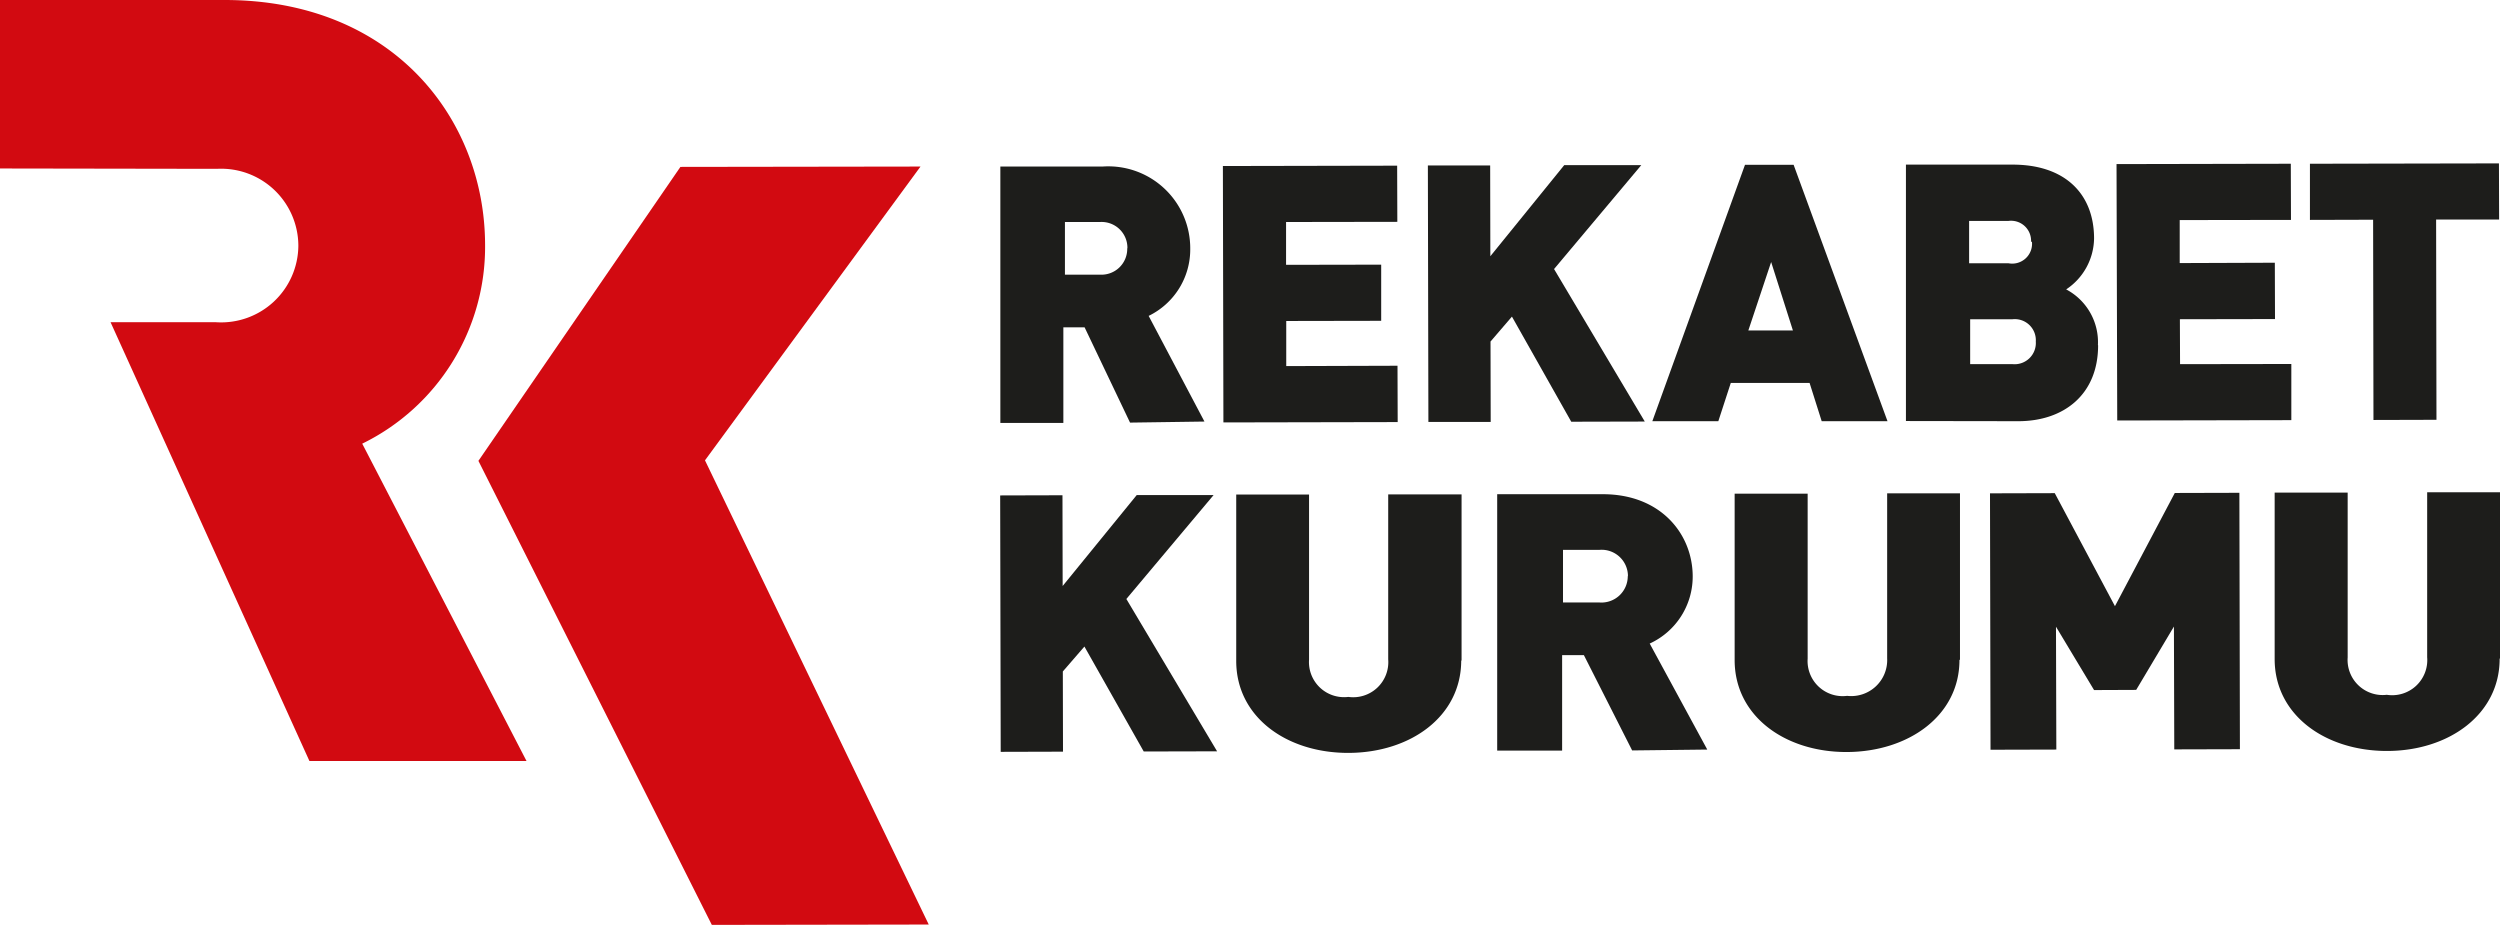 <svg xmlns="http://www.w3.org/2000/svg" viewBox="0 0 142.45 52.7"><defs><style>.cls-1{fill:#d20a11;}.cls-2{fill:#1d1d1b;}</style></defs><g id="Layer_2" data-name="Layer 2"><g id="Layer_1-2" data-name="Layer 1"><polygon class="cls-1" points="52.92 52.68 40.17 26.23 52.45 9.49 38.77 9.51 27.26 26.26 40.56 52.7 52.92 52.68"/><path class="cls-1" d="M17,14a4.4,4.4,0,0,0-4.64-4.38L0,9.6,0,0,12.79,0c9.64,0,14.83,6.8,14.85,13.93a12.48,12.48,0,0,1-7,11.35L30,43.36l-12.37,0-11.33-25h6A4.4,4.4,0,0,0,17,14"/><path class="cls-2" d="M64.23,14.17a1.47,1.47,0,0,1-1.55,1.48h-2v-3h2a1.47,1.47,0,0,1,1.56,1.47m4.39,9.9L65.45,18a4.21,4.21,0,0,0,2.37-3.82,4.67,4.67,0,0,0-5-4.69H57l0,14.61h3.59V18.65h1.21l2.59,5.43Z"/><polygon class="cls-2" points="79.64 24.05 79.63 20.84 73.29 20.86 73.29 18.29 78.7 18.28 78.7 15.08 73.28 15.09 73.28 12.65 79.62 12.64 79.61 9.44 69.68 9.46 69.71 24.07 79.64 24.05"/><polygon class="cls-2" points="93.72 24.02 88.55 15.33 93.52 9.41 89.13 9.41 84.92 14.6 84.91 9.43 81.36 9.43 81.39 24.04 84.94 24.04 84.93 19.46 86.15 18.04 89.53 24.03 93.72 24.02"/><path class="cls-2" d="M102.16,18.83H99.62l1.3-3.9ZM107.55,24,102.2,9.39H99.43L94.15,24h3.76l.71-2.18h4.49L103.8,24Z"/><path class="cls-2" d="M116,19.46a1.21,1.21,0,0,1-1.31,1.29h-2.43V18.19h2.42A1.2,1.2,0,0,1,116,19.46m-.22-5.69A1.13,1.13,0,0,1,114.44,15H112.2V12.59h2.23a1.14,1.14,0,0,1,1.3,1.19m3.81,5.88a3.4,3.4,0,0,0-1.81-3.17,3.54,3.54,0,0,0,1.59-2.9c0-2.52-1.63-4.22-4.67-4.21H108.6l0,14.61L115,24c2.61,0,4.55-1.53,4.55-4.32"/><polygon class="cls-2" points="130.56 23.94 130.56 20.74 124.22 20.75 124.21 18.19 129.63 18.18 129.62 14.97 124.2 14.99 124.2 12.54 130.54 12.53 130.53 9.33 120.6 9.35 120.64 23.96 130.56 23.94"/><polygon class="cls-2" points="142.4 12.51 142.39 9.31 131.62 9.33 131.62 12.53 135.22 12.52 135.24 23.93 138.83 23.92 138.81 12.51 142.4 12.51"/><polygon class="cls-2" points="69.35 42.81 64.18 34.13 69.15 28.21 64.77 28.21 60.55 33.39 60.54 28.22 56.99 28.23 57.02 42.84 60.57 42.83 60.56 38.26 61.79 36.84 65.17 42.82 69.35 42.81"/><path class="cls-2" d="M83.28,37.65l0-9.48H79.1l0,9.4a2,2,0,0,1-2.27,2.14,2,2,0,0,1-2.24-2.13l0-9.4H70.44l0,9.48c0,3.2,2.88,5.25,6.4,5.24s6.42-2.07,6.42-5.27"/><path class="cls-2" d="M92.75,32.85a1.5,1.5,0,0,1-1.6,1.48H89.06v-3h2.09a1.5,1.5,0,0,1,1.61,1.47m4.52,9.91L94,36.67a4.2,4.2,0,0,0,2.45-3.82c0-2.41-1.81-4.7-5.14-4.69h-6l0,14.61h3.7V37.33h1.24L93,42.76Z"/><polygon class="cls-2" points="127.63 42.69 127.6 28.08 123.92 28.09 120.51 34.54 117.08 28.1 113.39 28.11 113.42 42.72 117.17 42.71 117.15 35.71 119.32 39.32 121.72 39.31 123.87 35.7 123.89 42.7 127.63 42.69"/><path class="cls-2" d="M111.68,37.6l0-9.49h-4.15l0,9.4a2.05,2.05,0,0,1-2.28,2.14A2,2,0,0,1,103,37.53l0-9.4H98.84l0,9.48c0,3.2,2.88,5.25,6.39,5.24s6.43-2.07,6.42-5.26"/><path class="cls-2" d="M142.45,37.53l0-9.48h-4.15l0,9.4A2,2,0,0,1,136,39.59a2,2,0,0,1-2.23-2.13l0-9.39h-4.16l0,9.48c0,3.2,2.89,5.24,6.4,5.24s6.43-2.07,6.42-5.27"/></g></g></svg>